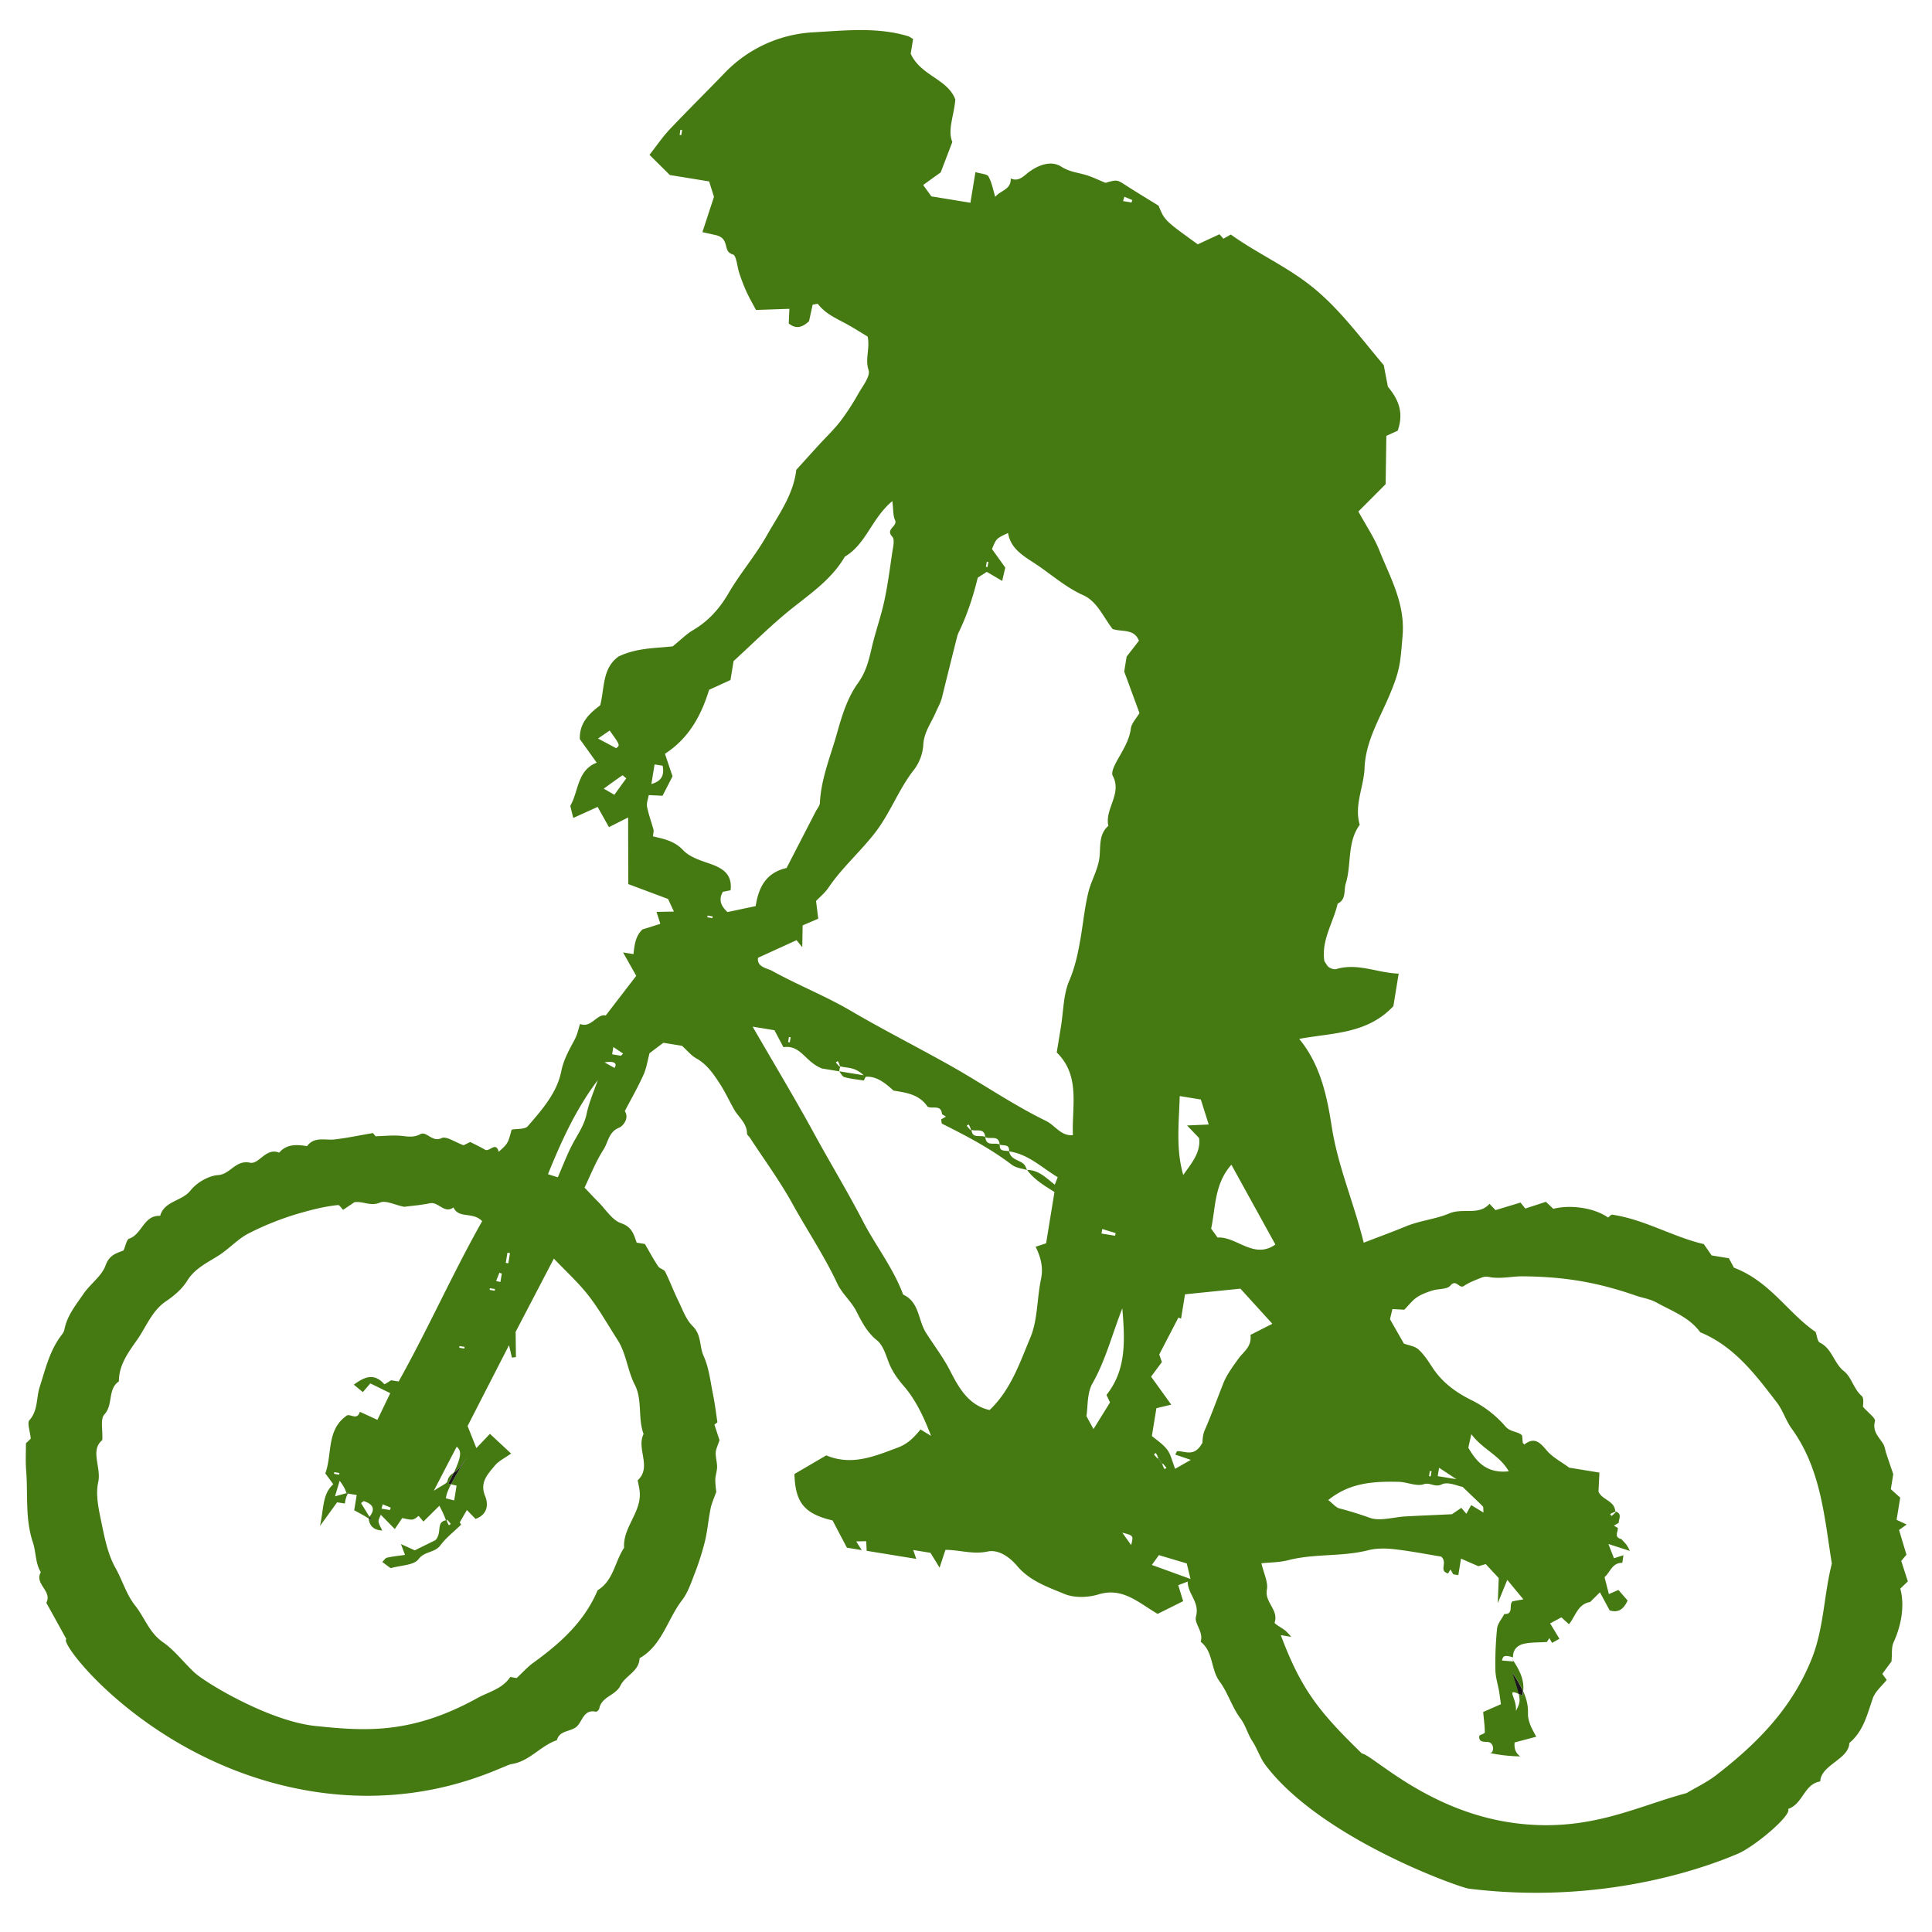<svg id="Ebene_1" data-name="Ebene 1" xmlns="http://www.w3.org/2000/svg" viewBox="0 0 1600 1600"><defs><style>.cls-1{fill:#1a171b;}.cls-2{fill:#447a11;}</style></defs><title>Zeichenfläche 1</title><path class="cls-1" d="M695.7,883l.29.09c.06-.14.1-.27.16-.42Z"/><path class="cls-1" d="M1251.64,1373.19q1,1.37,1.83,2.68l.2,0Z"/><path class="cls-1" d="M1250.69,1371.85l-.07,0,1,1.36C1251.33,1372.74,1251,1372.3,1250.69,1371.85Z"/><path class="cls-1" d="M962.57,1212.46a20,20,0,0,1-3-5.17l-.48.34a20.45,20.45,0,0,1,3,5.18Z"/><path class="cls-1" d="M1337.47,1251.85c0-.11,0-.21,0-.32l-.27-.09Z"/><path class="cls-2" d="M1580,1309.64q-2.56-7.88-5.47-16.94l4.32-5.17c-2.11-7-4.18-13.91-6.13-20.45l6.3-4.54-8.34-3.88,3-18.38-7.78-7c1.09-6.65,1.77-10.85,2-12.49-2.46-7.25-4.19-12.28-5.86-17.35-.82-2.5-1.06-5.34-2.38-7.52-3.53-5.85-9.22-10.32-6.9-19,.66-2.44-5.38-6.68-9.9-11.87-.11-1.38,1.07-7.12-1.09-9-6.77-5.85-8.28-15.46-14.73-20.55-8.37-6.59-9.68-18.53-19.85-23.55-2.15-1.06-2.45-5.88-3.56-8.88-22.91-15.6-37.71-41.89-67.64-53.22-.71-1.31-2.71-5-4.2-7.82l-14.27-2.33-6.52-9.4c-25.59-5.92-49-20.39-75.82-24.36-1-.15-2.29,1.54-3.45,2.38-10.8-7.78-30.48-11-45.35-7.22l-6.12-5.81-17.08,5.56c-.8-1-2-2.56-4-4.94-6.48,2-13.42,4.06-20.67,6.27-1.38-1.48-2.78-2.95-4.95-5.24-8.8,10-21.91,3.11-33.44,8-11.06,4.72-24.19,5.85-35.87,10.7-11,4.55-22.21,8.62-34.89,13.51-8.06-33-21.33-63-26.42-95.84-4-25.66-9.42-51.64-27-72.94,27.11-5.13,56.13-3.76,78-27.12,1.19-7.35,2.65-16.29,4.38-26.94-17.61-.54-33.86-9.09-51.65-3.77-1.73.52-4.34-.35-6-1.44s-2.6-3.34-3.88-5.11c-2.71-17.32,7.36-31.73,11-47.63,7.33-3.52,4.93-11,6.72-16.73,4.93-15.94.91-34,11.57-48.59-4.78-16.22,3.39-31.33,4-47.07.85-21.86,12.17-40.25,20.33-59.5,9.25-21.82,9.2-27.15,11.14-49.89,2.28-26.65-10.12-48-19.21-70.7-4.3-10.74-10.95-20.52-17.39-32.28,6.52-6.52,13.65-13.67,22.58-22.64.17-11.26.36-25,.59-40l9.39-4.29c6.23-17.56-2-28.82-8.13-36.47-1.86-9.72-3-15.56-3.38-17.75-20.08-23.79-36.44-46.25-58.48-64.22-21.36-17.42-46.19-28.16-68.19-44l-6.15,3.46-3.24-3.69c-6.06,2.79-12.1,5.6-18,8.34-27.49-19.83-27.49-19.83-32.46-32-9-5.56-18-11-26.86-16.69-7.56-4.87-7.47-5-17.1-2.23-5.73-2.36-10.52-4.71-15.56-6.3-7.07-2.23-14.12-2.64-21.16-7.15-8.09-5.19-18.51-1.61-26.77,4.57-4.37,3.27-8.34,8.19-15,5.25.55,9.34-8.79,10-12.81,15.25-1.82-5.88-2.82-11.87-5.6-16.87-1.17-2.12-6.08-2.18-10.81-3.64-1.45,8.88-2.77,16.93-4.15,25.38l-32.33-5.28-6.79-9.43,14.53-10.46,9.61-25.16c-4.16-10,1.48-22,2.46-35.18-6.34-17.15-28.59-19.53-36.94-37.95.5-3,1.27-7.72,2-12.17-1.84-1-2.92-1.94-4.15-2.31-25.66-7.74-52.24-4.68-78-3.24a109.9,109.9,0,0,0-74.21,34c-15,15.56-30.36,30.69-45.18,46.37-5.91,6.24-10.77,13.48-16.78,21.12l16.86,16.73,32.54,5.29,4,12.78c-3.52,10.75-6.42,19.6-9.58,29.23l11,2.44c12.49,3,5.17,13.58,14.22,16,3,.82,3.55,10.35,5.43,15.81a158.88,158.88,0,0,0,5.73,14.86c2.51,5.45,5.53,10.67,8,15.34l27.66-.95c-.24,5.34-.38,8.72-.53,12.11,6.17,5.1,11.55,3.09,16.8-1.89,1-4.5,2-9.18,3-13.67,1.94-.22,4.05-1,4.46-.43,6.35,8.28,15.71,12.08,24.43,16.9,5.76,3.18,11.3,6.75,16.65,10,2.07,9.95-2.29,18.45.75,27.63,1.68,5.06-4.79,13.23-8.41,19.53A202.68,202.68,0,0,1,695.88,349c-5.32,6.86-11.7,12.88-17.58,19.32-6.31,6.9-12.57,13.86-18.84,20.76-2.42,20.83-14.79,37.34-24.53,54.57-9.33,16.51-22,31.15-31.64,47.73-7.21,12.42-16.69,23.13-29.5,30.57-5.16,3-9.46,7.49-16.66,13.31-12.61,1.56-29.47,1-44.85,8.41-13.68,9.94-11.45,25.81-15.22,40.46-8.8,6.57-17.35,14.41-16.87,28,4.33,6,8.91,12.39,14,19.49-16.33,6.27-14.93,23.79-21.92,35.78.71,2.88,1.51,6.08,2.49,10l20.18-9.16L504.31,685l15.88-8c0,18.61.1,36.71.14,55.17l32.92,12.32,4.87,10.45-14.44.24c1,3,1.87,5.8,3.18,9.89l-14.75,4.65c-5.62,5.13-6.64,12.26-7.49,20.45l-8.62-1.4c3.35,6,6.72,11.91,10.91,19.37l-25.27,32.85c-7.42-1.68-11.86,10.71-21.29,7-1.38,4.5-2.21,8.84-4.64,13.35-4.36,8.07-9,16.24-10.92,26-3.63,17.93-16,31.78-27.68,45.31-2.36,2.74-8.74,2-13.39,2.89C420.64,947,420.64,947,413,953.87c-2.44-9-7.63.43-11.29-1.73-4-2.35-8.19-4.29-12.31-6.4l-5.46,2.71c-7.21-2.58-14.36-7.77-18.16-5.95-8,3.84-12.38-6.06-17.74-3.2-6.38,3.41-12,1.48-18.1,1.19s-12,.29-18.86.52l-2.23-2.67c-11,1.89-21.22,4.05-31.58,5.28-8,.95-16.87-2.67-23,5.56-8.42-1.31-16.7-2-23.07,5.42-10.92-4.58-16.68,9.88-24.08,8.31-12.11-2.57-16.15,9.5-26.45,10.24-8,.57-17.75,6.23-22.85,12.7-7.18,9.11-21.65,8.53-25.2,21.08-13.59-.8-14.93,15.22-25.62,18.86-2.17.73-2.88,5.77-4.71,9.8-5.42,2.19-11.67,3.41-14.89,12.42-3.16,8.83-12.6,15.21-18.19,23.41-6.31,9.25-13.69,18.09-15.88,29.71-.44,2.42-2.53,4.57-4,6.73-8.61,12.36-12,26.87-16.48,40.87-2.9,9-1.23,19.22-8.47,27.4-2.07,2.35.49,8.76,1.1,15.28l-4,3.86c0,7.65-.42,15.06.17,22.38,1.62,19.86-1,40,5.56,59.57,2.68,8,1.94,17.15,6.59,24.81-5.64,9.72,9.78,15.66,4.55,25.31l16.66,30.14c-7.12,1.91,61.79,93.18,180.83,121.52,107.61,25.62,180-16.93,187.75-18.07,15-2.21,24-15.25,37.61-19.76,2.25-8.87,12.35-6.54,17.22-12.12,4.11-4.69,5.54-13.62,15.14-11.48.71.17,2.51-1.55,2.72-2.61,1.94-10,13.58-10.82,17.51-19,4.05-8.38,15.52-11.65,15.88-22.68,18.78-10.75,23-32.26,35.13-48,4.74-6.15,7.41-14.07,10.24-21.47a226.71,226.71,0,0,0,8.7-27.1c2.19-9,2.89-18.3,4.73-27.38.9-4.44,2.89-8.65,4.74-13.91a74.64,74.64,0,0,1-.84-10c.08-3.52,1.47-7,1.5-10.55,0-3.94-1.3-7.92-1.15-11.83.13-2.92,1.68-5.78,3.14-10.39l-4.21-12.81,2.49-2c-1.27-8.17-2.08-15.36-3.53-22.42-2.25-11-3.4-22.53-7.92-32.53-3.6-8-1.68-17.43-9-24.61-5.62-5.48-8.47-13.91-12.06-21.27-3.83-7.81-6.86-16-10.74-23.79-1-2-4.51-2.54-5.8-4.47-3.76-5.61-7-11.59-11-18.52l-6.82-1.12c-2.42-6.83-3.86-13-12.89-16.1-7.5-2.6-12.82-11.51-19-17.71-3.31-3.28-6.45-6.72-11.29-11.77,4.61-9.5,9.12-21.29,15.81-31.66,3.85-6,4.12-14.6,12.93-18,2.46-.95,8.73-7.25,4.62-13.73,5.2-9.94,10.8-19.71,15.42-29.92,2.54-5.59,3.41-11.94,5.06-18l11.42-8.63,15.41,2.5c4.67,4.19,7.77,8.12,11.8,10.36,8.87,4.93,14.27,12.89,19.5,20.92,4.47,6.86,7.89,14.36,11.94,21.49,3.69,6.52,10.6,11.27,10.63,19.85,0,1.16,1.61,2.28,2.39,3.48,11.84,18.17,24.78,35.74,35.24,54.68,12.22,22.14,26.42,43.16,37.18,66.18,3.86,8.24,11.55,14.65,15.72,22.8,4.62,9.05,8.88,17.53,17.22,24.25,4.82,3.9,7.07,11.47,9.47,17.77,2.91,7.65,7.14,13.63,12.63,20,10,11.58,16.75,26,22.57,41.27l-8.73-5.32c-5.37,6.59-10.49,11.91-18.77,15-19.33,7.21-38.12,15.32-59.28,6.47l-26.35,15.42c.66,23.67,8.23,33,31.58,38.44,3.52,6.72,7.6,14.48,11.86,22.57l12.28,2c-1.82-2.85-2.88-4.53-4.57-7.19l8.31-.17c.13,2.93.21,4.92.33,7.95L758.8,1291c-.82-2.43-1.52-4.47-2.51-7.35l14.3,2.33c1.9,3.1,4,6.49,7.53,12.3,2.28-7,3.52-10.74,4.85-14.76,11.75,0,22.8,4,34.93,1.38,9-1.91,18.27,4.57,24.5,12,10.39,12.35,25.24,17.38,39.05,23.12,8.13,3.38,19.43,3.09,28.09.45,20.29-6.19,32.84,6.58,49.18,16.08l21.13-10.54c-1.62-5.22-2.78-9-4.09-13.21l7.81-3c.17,10.67,10.18,16.89,6.86,29.12-1.54,5.63,6.48,12.4,3.92,20.7,10.67,8.3,8.17,22.78,15.74,33,6.69,9,10.34,21.4,17.09,30.38,4.68,6.22,5.9,12.77,10.11,19.21,4.08,6.24,6.29,13.72,10.81,19.67,46.41,61.12,161,101.32,168.28,102.22,110.18,13.6,194.72-16.87,223-29,13.72-5.85,44.62-31.79,41.49-37,12.5-4.32,13-20.58,26.61-22.8.35-13.65,23.66-18.23,24.08-31.84,11.57-9.64,14.76-23.47,19.37-36.87,2-5.89,7.75-10.5,11.55-15.36l-3.62-5c2.82-3.84,5.77-7.86,7.59-10.32.6-6.22-.17-11.68,1.76-15.88,6.62-14.46,9.23-30.73,5.53-44.39ZM564.21,111.93l-1.39-.22c.22-1.41.46-2.82.68-4.23l1.41.24C564.68,109.12,564.45,110.52,564.21,111.93ZM504.9,605c8.73,12.18,8.73,12.18,5.35,14.61l-15-8Zm3.9,53.22c-2.42-1.41-4.06-2.36-8.8-5.1,6.82-4.92,11.08-8.07,15.49-11,.26-.18,1.6,1.23,3.17,2.47C515.43,649,512.2,653.5,508.79,658.22Zm-88.57,379.2,2.11.35c-.46,2.81-.91,5.63-1.37,8.44l-2.11-.34C419.31,1043.06,419.76,1040.25,420.23,1037.43Zm-6.66,16.64,2,.63q-.56,3.5-1.14,7l-3.58-.82C411.77,1058.6,412.67,1056.34,413.56,1054.06Zm-7.88,12.78,4.22.68c-.07.46-.15.94-.22,1.41l-4.22-.7C405.53,1067.78,405.61,1067.3,405.68,1066.84Zm81.56,5.94c9,11.55,16.19,24.44,24.14,36.79,7.33,11.38,8.17,25.25,14.32,37.22,6.49,12.64,2.37,27.61,7.28,40.81-6.16,12.22,7.09,27.35-4.88,38.34.59,3.28,1.43,6.48,1.69,9.74,1.37,16.94-14.11,29.21-12.95,46.12-7.72,11.47-8.69,27.15-21.93,35.17-10.91,26-30.94,43.93-53.16,60-4.89,3.53-9,8.17-13.87,12.71l-5.33-.88c-6.44,9.86-17.75,12.25-27.17,17.45-54.78,30.23-93,27.39-134.13,23.14-38.29-4-90.8-35.56-100.17-44.23-8.91-8.24-16.37-18.38-26.2-25.2-11.36-7.88-15.06-20.32-22.84-30.13-7.6-9.57-10.63-21.08-16.41-31.32-6-10.64-8.72-23.48-11.23-35.69-2.37-11.62-5.53-24.33-3.07-35.39,2.72-12.26-7-26.2,3.38-34.85.46-8.51-1.76-17.44,1.68-21.13,7.61-8.17,2.49-21,12.08-27.47-.15-13.74,8.38-24.82,15.21-34.58,7.46-10.64,12.11-23.91,23.86-31.82,6.66-4.48,13.34-10.18,17.47-16.9,6.35-10.29,16.73-15,25.89-20.83s16.17-14,25.53-18.67a241.49,241.49,0,0,1,38.87-15.62c10.95-3.21,22.79-6.41,34.61-7.58,1.22-.11,2.7,2.43,4.26,3.94l9.4-6.34c7.35-.91,13.37,3.69,21.13.32,4.74-2.05,12.1,1.93,19.92,3.52,5.67-.74,13.6-1.3,21.31-2.92,7.22-1.51,12,9,19.62,3.46,4.44,9.66,16,3.21,23.74,11.38-24.37,43.06-44.65,88.93-69.15,132.75l-6.22-1c-2,1.12-5.41,3.53-5.71,3.18-8.7-9.83-16.94-5.59-25.21.45l7.49,6.16c2.21-2.56,4.83-5.63,6.19-7.21,6.55,3.2,11.16,5.46,16.5,8.09-3.73,7.74-7.15,14.86-10.63,22.11L298,1169.17c-2.28,7.92-8.51.7-11.33,3.51-16.43,12-11.38,31.47-17.26,47.52,1.8,2.43,3.9,5.28,6.61,9-9,8-7.74,19.23-11,34.51,6.79-9.36,10.49-14.48,14.16-19.55l6.41,1a25.49,25.49,0,0,1,2.44-8.27l-1.06-.18-.05-.15-9.46,2.64c1.47-4.93,2.5-8.41,3.83-12.92,2.68,3.7,4.33,6,5.63,10.28l1.5-.42c-.14.26-.26.5-.39.75l7.37,1.21c-.79,4.93-1.44,8.8-2.07,12.67,3.46,1.81,6.93,3.64,12,6.78,0-.17,0-.32-.06-.49.27-.3.5-.59.73-.89-2.65-4.28-4.84-7.83-7-11.39,0-.06,1.06-.78,2.26-1.64,6.85,2.27,10.34,6,4.7,13l1.81,2.93-2.49-1.55c.71,6.58,4.73,9.63,11.23,10-1-2.42-2.6-4.76-3-7.28-.27-1.7,1.09-3.66,1.83-5.8l11.62,11.86c2.57-3.8,4.36-6.44,6.13-9.08,2.94.47,5.74,1.47,8.44,1.19,1.94-.18,3.7-2.05,5.21-3,2,2.42,2.86,3.41,3.93,4.69,4-4,8-7.95,13.2-13.1a92,92,0,0,1,5.46,12l.48-.08.55-.39c1,1.16,2,2.33,3,3.51-.52.36-1,.74-1.54,1.12a12.4,12.4,0,0,1-1.88-4.25l-.1,0-.41.29-.07-.21c-8.63,1.6-2.89,10.39-8.78,16.52l-17.1,8.41-11.44-5.21c.91,2.42,1.8,4.82,3.37,9-5,.71-10,1.2-14.93,2.29-1.48.32-2.57,2.33-3.86,3.56,2.64,2,5.28,3.94,6.91,5.14,8.59-2.47,19.18-2.36,23-7.39,5.14-6.82,13.47-5.21,18.12-11.47,4.8-6.43,11.41-11.52,17.24-17.19l-1.23-2h0l.08.13c2.09-3.63,3.94-6.82,5.91-10.24l7.19,7.35c9.64-3.37,10.91-11.7,7.95-18.84-4.76-11.52,2.2-18.19,8-25.3,3.19-3.9,8.28-6.23,13.48-10l-17.51-16.3-11.25,11.77c-3-7.43-5.42-13.62-7.28-18.27l34.32-66.92c1.19,5.07,1.8,7.68,2.4,10.28l3.32-.43c-.08-7.17-.17-14.33-.24-20.9l31.65-60.66C468.94,1053.1,479,1062.2,487.24,1072.78ZM378.13,1230.36c-.75,4.57-1.34,8.23-2,12.24l-6.89-1.77c.41-2.49.8-4.86,4.27-11.6l-2.29-.56c1.86-3.47,3.39-6.49,4.65-9.15-2.36,1.62-4.64,3.38-5.25,7-.35,2.11-4.72,3.55-11.4,8.13,7.81-15.06,13.06-25.2,19-36.57,2.89,2.82,5.36,5.23-2.32,21.4a21.3,21.3,0,0,0,4.1-3.25c2.49-2.82,4.36-6.19,6.83-9.79-6.76,10.91-10.81,17.95-13.28,22.76Zm2.19-114.21c.07-.48.15-.94.22-1.41l4.22.68c-.07.47-.15.94-.22,1.41Zm-56.71,132.4c-.22.64-.43,1.3-.66,2l-7-1.15,1-3.58Zm-42.53-28.69-.24,1.41-4.22-.7c.08-.46.15-.94.24-1.4ZM485.8,922.54c-2,9.51-7.4,16.87-11.7,25.06-4.58,8.73-8.06,18-12.14,27.39l-8.16-2.56C465,944.78,477,918.41,495,894.61,491.82,903.9,487.79,913,485.8,922.54Zm23.13-38.12-8.27-4.58C509.17,878.41,511.24,880.74,508.93,884.43Zm5.27-10.1-7.26-1.19c.42-2.57.73-4.43,1-6.06l8.09,5.48C515.41,873.16,514.81,873.74,514.2,874.33Zm644.24,352.87c6.94.17,14.62,4,20.57,2,5.46-1.84,9.19,2.93,15.06.08,5.1-2.49,13.33,1.48,17.22,2.11,7.1,6.82,12,11.43,16.76,16.2.55.54.24,2,.53,5.07-4.26-2.57-7.25-4.39-10.22-6.2l-4,7.21-4.16-4.92-7.77,5.28c-14.49.68-26.54,1.16-38.59,1.83-9.93.53-20.88,4.18-29.47,1.12-8.3-2.95-16.54-5.57-25.07-7.75-2.95-.75-5.29-3.84-9.3-6.94C1118.12,1227.58,1138.18,1226.74,1158.44,1227.2Zm25-4.71c.24-1.41.46-2.82.7-4.23l1.4.24c-.23,1.41-.45,2.81-.69,4.22Zm7.22,0,1.13-6.94,14.33,9.45Zm25.35-23.6c.74-3.32,1.33-6,2.49-11.17,9.41,12.68,23.45,17.38,31,30.77C1231.3,1220.42,1222.84,1210.81,1216,1198.92Zm-196.22-234.3c12.77,23.19,24.74,44.89,36.42,66.08-17.95,12.64-32-6.8-47.87-5.78-2.26-3.13-3.5-4.85-5.33-7.4C1006.79,1000.22,1005.52,980.65,1019.75,964.61ZM977,907.72l17.46,2.84c2.31,7.29,4.28,13.49,6.55,20.71l-17.93.78L993,942.45c1.68,11.86-6.23,20.81-13.09,30.64C973.67,951.4,976.38,929.95,977,907.72Zm-45.87-744.8,6.59,2.76c-.21.64-.43,1.3-.64,2l-7-1.15C930.46,165.31,930.81,164.11,931.17,162.92Zm-114,302.23,1.41.24c-.24,1.4-.46,2.81-.7,4.22l-1.4-.24C816.73,468,817,466.56,817.2,465.15ZM542.1,633.05l6.68,1.09c1.45,7.54-.63,12.77-9.33,15.14C540.36,643.7,541.2,638.57,542.1,633.05ZM590,760.33l-4.22-.68c.07-.48.15-.94.22-1.41l4.23.7C590.12,759.39,590.06,759.86,590,760.33Zm12.48-5c-5.38-4.95-7.65-10.21-3.82-16.79l6.38-1.26c2-16.73-11.63-20-22.14-23.72-6.65-2.33-13.18-5.18-17.26-9.57-7.07-7.58-16.12-9.32-24.88-11.34.25-2.81.78-4.3.43-5.55-1.7-6.35-4.09-12.57-5.31-19-.59-3.07.86-6.54,1.38-9.64l11.43.56,8.28-16.1c-2.11-6.26-4.2-12.51-6.28-18.67,19.86-12.91,29.92-31.53,36.58-53l17.67-8.07c1.06-6.44,2-12,2.56-15.69,16.41-15,31-29.62,47-42.52,16.54-13.3,34.22-25.11,45.17-44C717.27,450.69,722,429,739,415c.88,6.94.46,11.83,2.23,15.74,2.42,5.32-8.29,7.22-2.29,13.7,2.31,2.49.53,9.22-.15,13.91-1.93,13.37-3.71,26.8-6.59,40-2.77,12.7-7.25,25-10.17,37.66-2.46,10.63-4.7,20.34-11.69,30-8.35,11.54-13,26.33-16.92,40.37C688.07,625.71,680,644.47,679,664.93c-.11,2.4-2.22,4.72-3.44,7.07L651.4,718.84c-16.75,3.79-23.17,15.7-25.57,31.55ZM873.53,981.11c-7.24-5.67-13.33-12.22-22.89-12.19,5.81,8,14.12,12.88,22.63,18.23-2.11,13-4.26,26.09-6.93,42.5l-8.67,2.86c4.8,9.79,6.33,17.93,4.37,27.22-3.35,16-2.61,33.42-8.77,48.08-8.78,20.92-16.22,43.34-33.74,59.92-17.61-3.87-25.72-18.94-32.66-32.46-5.8-11.31-13.33-21-20-31.51s-5.36-25.46-18.94-31.65c-8.07-21.9-22.67-40.25-33.32-60.82-12.54-24.22-26.79-47.64-39.91-71.67-16.33-29.92-33.94-59.14-51.41-89.39l18.06,2.95c1.61,3,4.57,8.62,7.45,14.05,14.57-2.12,17.77,12.18,32,17.67l14.19,2.32a19.14,19.14,0,0,1,1-4.12l-.29-.09-.51.37-3-3.51,1.55-1.12a12.06,12.06,0,0,1,1.87,4.23l.07,0,.45-.33c-.06.14-.1.28-.16.42,5.18,1.62,11.55.08,19.29,7.43l-20.34-3.31c1.45,1.68,2.64,4.37,4.41,4.85,5.21,1.41,10.66,1.94,16,2.81.67-1.1,1.3-3.13,2-3.16,7.31-.25,13.63,3.09,22.63,11.51,10.69,1.65,21.43,3.2,28.17,13.25,3.9,2.29,11.31-2.16,12,6.29,1.09.66,2.18,1.31,3.28,2l-4,2.26c.29,1.27.18,3.32.92,3.69,19.79,9.9,39.44,20.16,57.09,33.54,4.4,3.32,8.73,3.34,13.16,4.71-.82-1.58-1.34-3.46-2.54-4.68-3.83-3.85-11.13-3.74-12.28-10.73-3.1-1.16-8.43.77-7.75-5.6-3.9-2.29-11.33,2.17-12-6.28-3.79-2.22-10.95,1.93-11.43-6a4.32,4.32,0,0,1-.5-.23l-.5.36-3-3.5,1.55-1.1a12.46,12.46,0,0,1,1.87,4.23l0,0,.46-.33c0,.2,0,.37,0,.56,4,1.66,10.81-2,11.43,6,3.9,2.29,11.33-2.17,12,6.28,3.09,1.16,8.42-.78,7.75,5.6,16,2.26,27.1,13.49,40.31,21.37ZM652.68,863c.23-1.4.46-2.81.69-4.22l1.41.24c-.24,1.4-.46,2.81-.7,4.22Zm266.6,298.43c-4.51,7.26-8.66,14-13.69,22.07l-5.85-10.73c1.27-7.86.38-19,5-27.11,10.74-18.91,15.95-39.68,24.72-62.18,2.26,27.32,3.3,51.09-13.13,71.74C917.17,1157,918.28,1159.31,919.28,1161.42Zm-7.08-139.87c.22-1.24.45-2.49.66-3.73q5.55,1.67,11.09,3.38c-.17.73-.35,1.45-.53,2.18Zm24.58,258-7.36-10.28C938.74,1271.69,938.75,1271.72,936.78,1279.54Zm-.25-676.29c-1.39,10.52-7.14,18.7-11.92,27.56-1.9,3.53-4.51,9-3.12,11.59,8.06,14.94-6.77,27.4-3.6,41.51-8.63,7.46-6.06,18.34-7.57,27.61-1.59,9.73-6.63,17.93-8.9,27.07-3.07,12.39-4.29,25.24-6.45,37.87-2.08,12.19-4.46,24-9.49,35.77-4.89,11.42-4.73,25-6.8,37.67-1.14,7-2.29,14-3.53,21.69,19.79,19.32,12.4,44.53,13.39,68.48-10,.89-14.76-8.16-22.28-11.8C839,915,814,897.7,787.62,882.82c-27.5-15.5-55.74-29.71-83-45.7-21-12.32-44-21.37-65.35-33.17-3.87-2.14-12.67-3-11.51-10.76l31.91-14.57,4.74,5.82c.11-7.4.2-12.32.28-18.06l12.93-5.55c-.64-5.27-1.19-9.69-1.79-14.67,3.09-3.27,7.39-6.76,10.37-11.15,11.22-16.61,26.43-29.75,38.65-45.6,12.64-16.38,19.43-36,32.21-52.1a38.32,38.32,0,0,0,7.57-20.55c.53-10.27,6.52-18,10.2-26.54,1.76-4.09,4.19-8.2,5.33-12.82q6.18-25.14,12.52-50.24a20.83,20.83,0,0,1,1.41-3.76c6.8-14.08,11.68-28.81,15.64-45l7.51-4.8L830,481.1c1-4.55,1.65-7.21,2.53-11.06-3.53-4.92-7.54-10.5-11-15.36,3.59-8.76,3.59-8.76,13.3-13.27,2.12,13.2,13.27,19.32,22.6,25.48,13.13,8.67,24.85,19.4,39.61,26,11.69,5.24,16.7,18.2,24.36,28,7.51,2.7,17.68-.62,21.83,9.71-3.16,4.08-6.31,8.16-10.2,13.2-.7,4.27-1.61,9.89-2,12.36,4.84,13.17,8.73,23.76,12.63,34.37C940.86,595.23,937.09,599,936.53,603.25ZM953.91,1296l5.85-8.11,23.06,6.87c1,4.16,1.86,7.72,3.1,12.88Zm1.73-91.57,1.54-1.12a12.37,12.37,0,0,1,1.89,4.25l0,0,.48-.34a20,20,0,0,0,3,5.17l.48-.34,3,3.51-1.55,1.12a12.12,12.12,0,0,1-1.87-4.25l0,0-.49.35a20.45,20.45,0,0,0-3-5.18l-.48.34C957.61,1206.8,956.62,1205.64,955.64,1204.46Zm69.84-79.06c-4.41,6.17-9.57,13.14-12.28,20-5.17,13-9.89,26.24-15.53,39.12-1.9,4.34-1.75,9.58-1.87,10.32-6.68,12.33-14.15,6.78-20.8,7-.54,0-1,1.69-1.7,2.84L986.2,1209l-13,7.4c-2.51-6.35-3.55-11.89-6.59-15.88-3.59-4.71-8.92-8.09-12.67-11.31,1.26-7.74,2.26-13.86,3.74-23,2.39-.56,6.62-1.58,12.31-2.93l-16.71-23.2c3.28-4.41,6.49-8.77,8.94-12.05-1.21-3.49-1.86-5.36-2.19-6.31,5.61-10.8,10.74-20.69,15.88-30.57l2.19.88c1-6.1,2-12.22,3.28-20.13l45.88-4.68,26.44,29.08-18.12,9.2C1036.82,1115.38,1029.84,1119.3,1025.48,1125.41ZM1500,1374.73c-16.5,40.27-44.12,68.57-78.55,95.24-8,6.2-17.42,10.6-24.72,15-41.43,11.06-79.82,32.09-139.21,25.23-73.69-8.5-120.41-56.8-129.61-58-35.54-34.55-50.3-52.93-67.21-98.05l8.62,1.41a49.59,49.59,0,0,0-4.74-5.06c-3-2.47-9.4-5.7-9-6.8,3.53-10.48-8.42-16.7-6.4-27.17,1.2-6.19-2.57-13.35-4.52-21.89,7.76-.82,15.1-.71,21.93-2.5,21.82-5.71,44.63-2.72,66.49-8.3,6.94-1.77,14.68-1.64,21.89-.81,13.85,1.59,27.59,4.3,38.63,6.1,5.63,5.27-2.42,11.69,5.64,13.93.64-1.09,1.3-2.19,2-3.28l2.26,4,4.22.68c.66-4,1.3-8,2.22-13.67,6.2,2.7,10.7,4.67,14.4,6.28l6.08-1.76c4.79,5.15,8.56,9.2,10.78,11.61-.27,6.86-.45,11.27-.81,20.75,3.65-9,5.31-13,7.87-19.28,5.26,6.36,9,10.87,13.32,16.11-3.73.67-6.3,1.15-8.88,1.62-3.52,2.71,1.33,10.89-6.9,10.55-2.09,4.05-5.59,7.95-6,12.16a286.86,286.86,0,0,0-1.37,34.31c.08,5.77,2,11.51,3,17.28.64,3.84,1.09,7.7,1.55,10.94l-14.67,6.44c.6,6.51,1.31,11.72,1.36,16.93,0,.84-2.95,1.7-4.53,2.57-.89,5.78,3.83,5.07,6.84,5.32,6.11.52,5.24,9.64,1.94,9.11l-1.08-.15a137.37,137.37,0,0,0,26.14,3c-2.93-2.25-5.27-5.33-4.63-11.56l17.89-4.73c-2.51-4.92-5.57-9.5-6.66-16.2-.64-4,1.17-9.59-4.13-21.45a31.39,31.39,0,0,1-.57,3.55c-1.19-.56-2.22-1-3.12-1.4,1.49,6.6.46,8.64-2.35,14.18,1-10.57-8.65-18.86,2.35-14.18-.86-3.81-2.55-9.14-5.22-17.55a98.29,98.29,0,0,1,8.91,15.41c.84-7.82-1.56-15.23-7.79-24.67l-9.77-.79c.72-3,1.17-4.71,6.91-3.25l-4.63-6.14c1.72,2.16,3.28,4.2,4.71,6.16.65.17,1.35.37,2.15.62-.28-6.47,3.8-10.14,9.16-11.3,6.13-1.33,12.6-1,18.91-1.45l2-3.27,2.25,4,6.1-3.39-7.7-12.74,9.31-5c2.77,2.51,4.53,4.09,6.3,5.7,5.57-7,7.33-16.69,17.5-18.4l8.13-8.06c3.12,5.81,5.59,10.42,8.08,15,7.51,2.29,11.7-1.38,14.85-8.17-2.72-3.13-5.31-6.12-7.6-8.77l-7.91,3.41c-1.31-5.1-2.47-9.55-3.6-14,4.76-4.12,6.3-12,14.58-11.83.26,0,.61-3.56,1.08-6.35l-7.85,2.51-4.6-11.8,17.74,5.7a37.68,37.68,0,0,0-2.54-4.71c-1.34-1.82-3-3.41-4.53-5.11-6.26-1.38-2.72-5.82-2.84-9.12l-3.29-2c1.33-.74,2.64-1.5,4-2.25-.11-3.26,3.28-7.61-2.88-9.55,0,.11,0,.21,0,.32l.39.54-3.51,3-1.1-1.55a12.21,12.21,0,0,1,4.23-1.87s0-.06,0-.09l-.3-.41.27.09c-.42-8.9-10.92-9.42-13.86-16.35.25-5.22.5-10.54.77-15.77l-25-4.08c-7-5.15-13.81-8.63-18.42-14-5.6-6.57-10.13-11.91-18.82-5.14,0,0-.81-.94-1.24-1.44-.18-2-.36-4-.57-6.14-3.77-3.69-9.57-2.4-14-7.66a89.06,89.06,0,0,0-28.09-21.64c-13.18-6.57-24.1-14.68-32.15-26.94-3.48-5.31-7-10.83-11.64-15-3-2.74-8-3.3-12-4.79-3.52-6.19-7.53-13.2-11.51-20.2.66-2.79,1.27-5.45,2-8.39l9.85.53c3.77-3.81,6.62-7.7,10.38-10.24s8.37-4.22,12.81-5.63c5-1.59,12.22-.84,14.9-4.06,4.93-5.92,7.29,3,11.32.24,4.37-3,9.58-4.86,14.55-6.89a10.64,10.64,0,0,1,5.89-.6c9.5,2,19-.57,28.48-.47,32.1.32,59.49,4.16,93.51,16,5.7,2,11.39,2.58,17.25,5.82,12.88,7.11,26.85,12,36,24.51,28.33,11.68,45.87,35.25,63.61,58.38,4.93,6.43,7.29,14.79,12.07,21.36,24.29,33.45,27.11,73.15,33.3,111.89C1510.32,1321.16,1510.61,1348.71,1500,1374.73Z"/><path class="cls-1" d="M380,1216.25a21.3,21.3,0,0,1-4.1,3.25c-1.26,2.66-2.79,5.68-4.65,9.15l2.29.56c2.48-4.81,6.53-11.85,13.28-22.76C384.33,1210.06,382.46,1213.43,380,1216.25Z"/><path class="cls-1" d="M804.15,935.36a4.32,4.32,0,0,0,.5.23c0-.19,0-.35,0-.56Z"/><path class="cls-1" d="M369.94,1258.93l-.48.08.07.21Z"/><path class="cls-1" d="M1246,1365.69l4.63,6.14.07,0C1249.27,1369.89,1247.71,1367.85,1246,1365.69Z"/><path class="cls-1" d="M287,1236.55l.05.15,1.06.18c.13-.25.25-.5.39-.75Z"/><path class="cls-1" d="M380.72,1260.66Z"/><path class="cls-1" d="M1257.57,1402.68c.9.38,1.92.84,3.12,1.4a31.39,31.39,0,0,0,.57-3.55,98.29,98.29,0,0,0-8.91-15.41C1255,1393.55,1256.72,1398.87,1257.57,1402.68Z"/><path class="cls-1" d="M306.09,1256.15c-.24.29-.46.58-.73.89,0,.17,0,.33.06.49l2.49,1.55Z"/></svg>